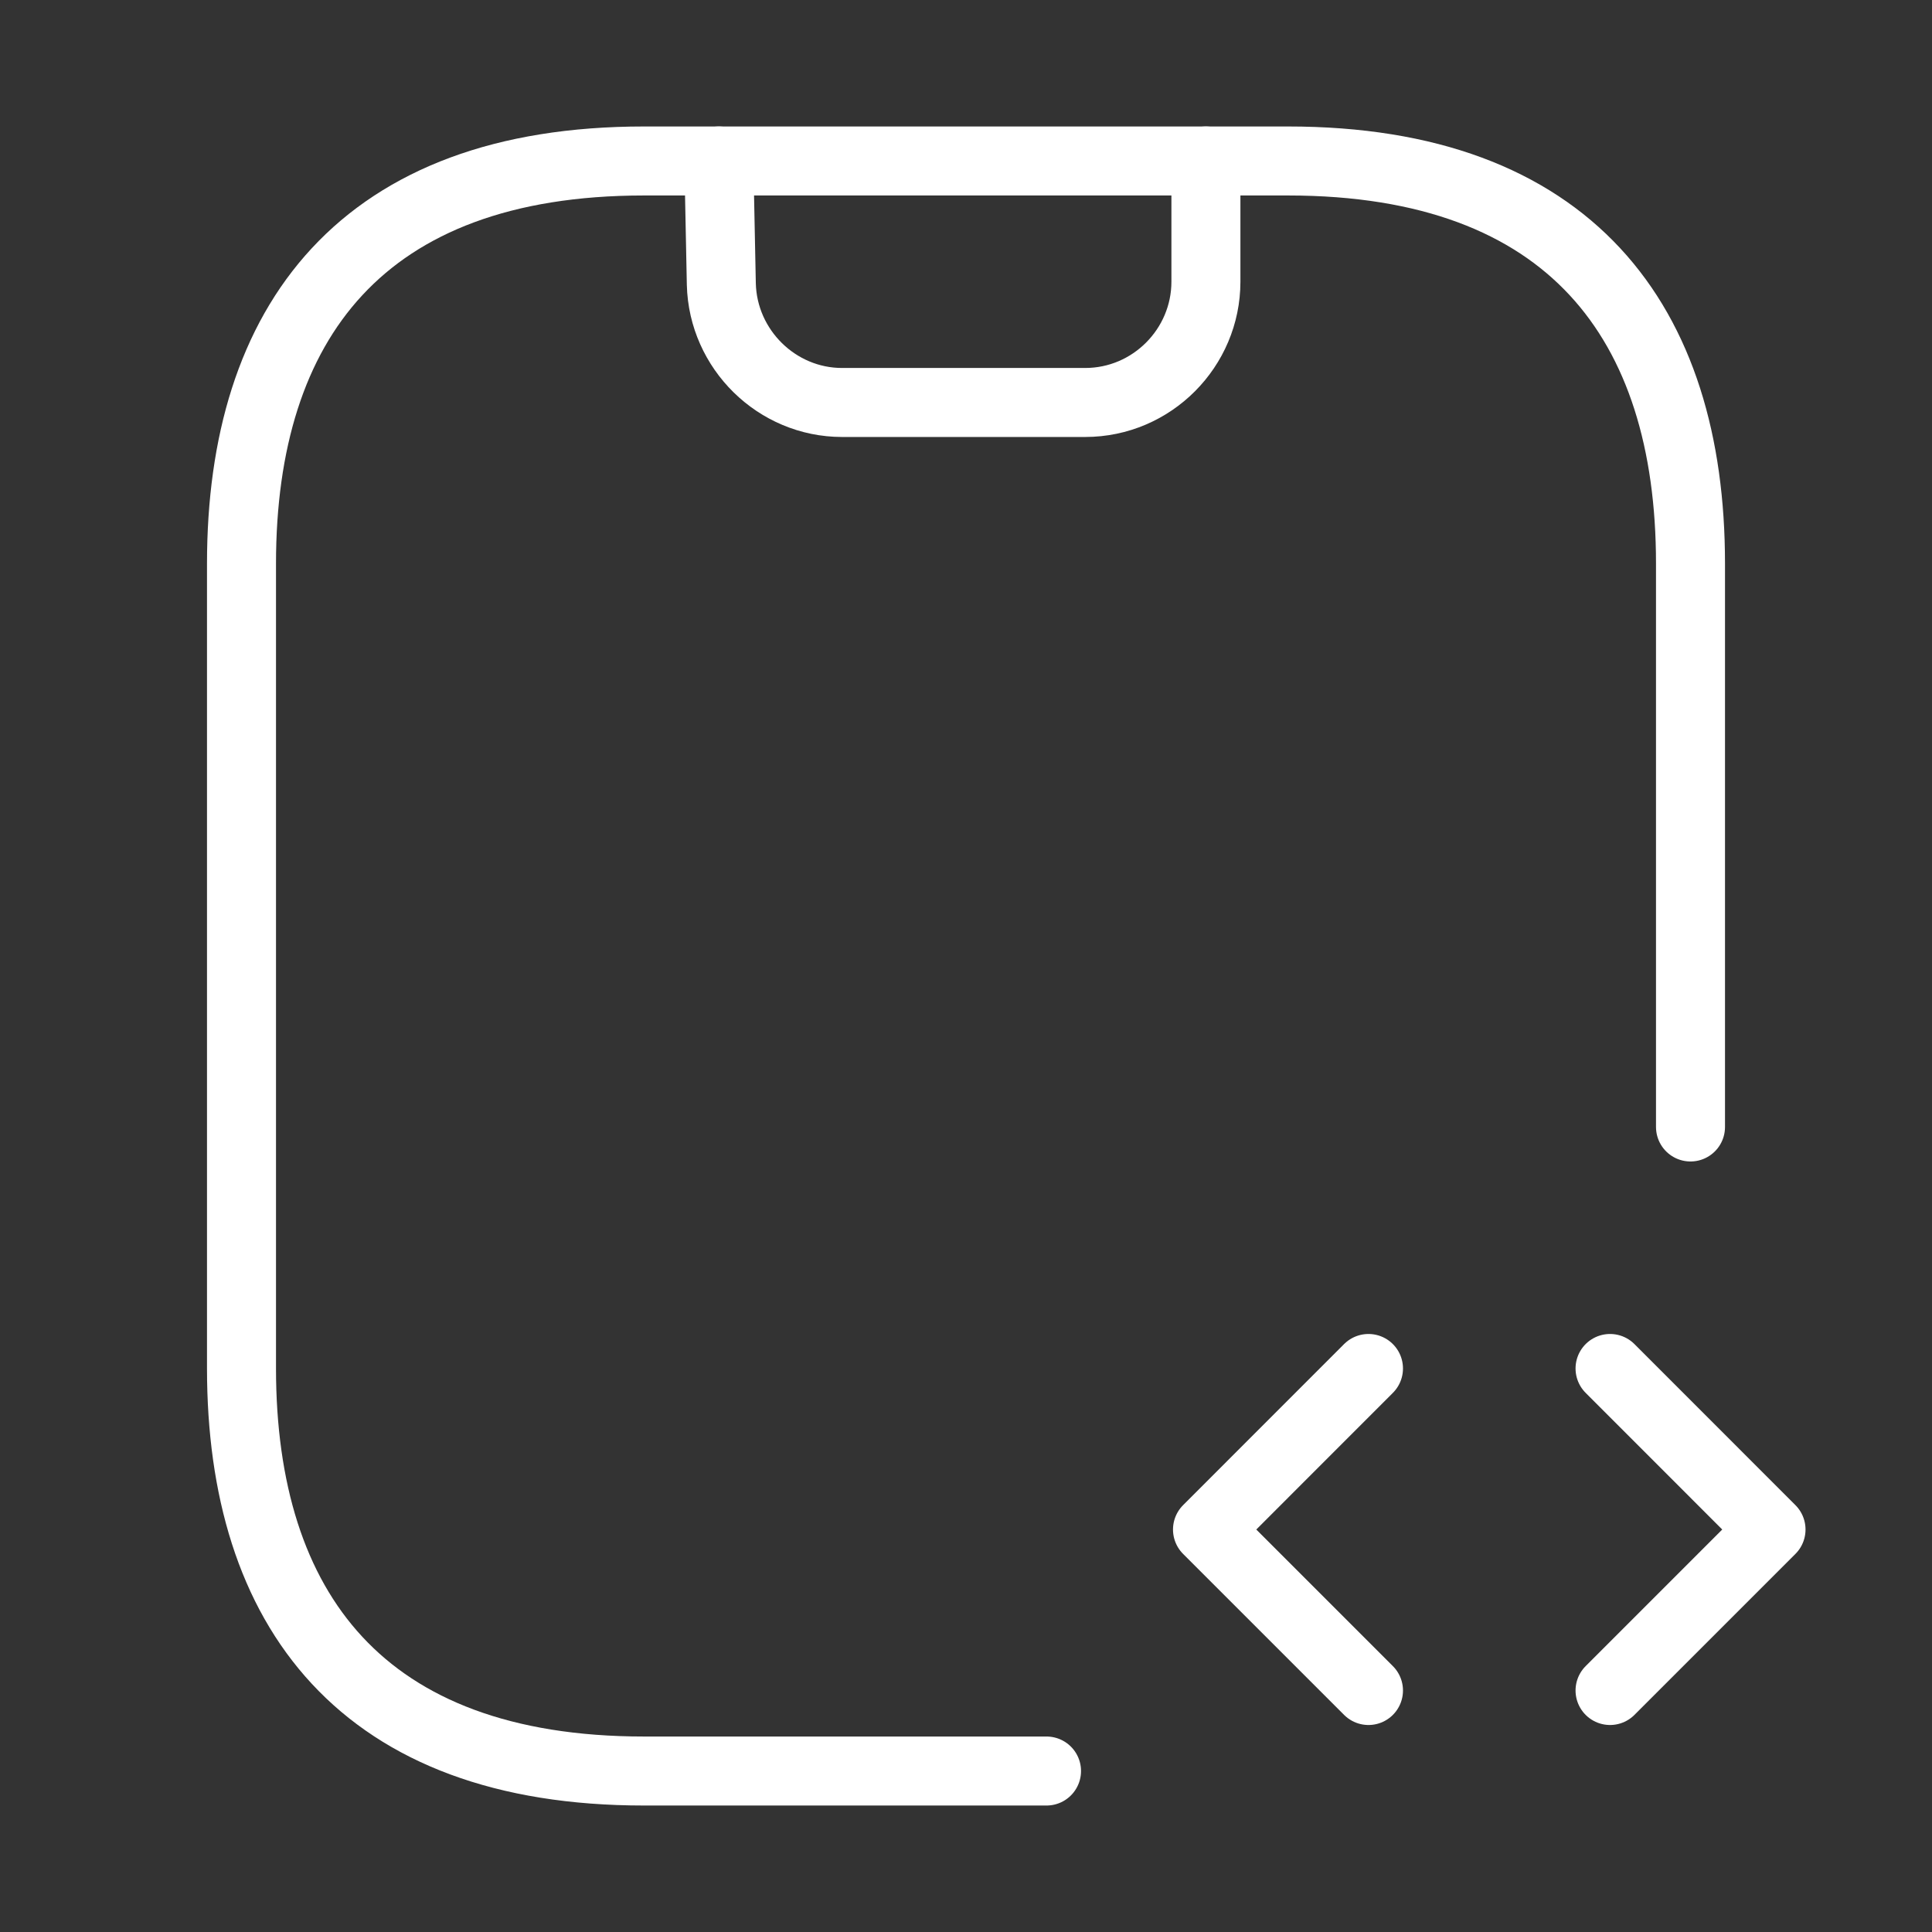 <svg width="28" height="28" viewBox="0 0 28 28" fill="none" xmlns="http://www.w3.org/2000/svg">
<rect x="0" y="0" width="28" height="28" fill="#333333" stroke="none"/>
<path d="M10.418 2.333L10.454 4.118C10.477 5.063 11.258 5.833 12.204 5.833H15.727C16.695 5.833 17.477 5.04 17.477 4.083V2.333" stroke="white" stroke-linecap="round" stroke-linejoin="round"/>
<path d="M19.833 19.833L17.5 22.167L19.833 24.5" stroke="white" stroke-linecap="round" stroke-linejoin="round"/>
<path d="M23.334 19.833L25.667 22.167L23.334 24.5" stroke="white" stroke-linecap="round" stroke-linejoin="round"/>
<path d="M15.167 25.667H9.333C5.25 25.667 3.5 23.333 3.5 19.833V8.167C3.5 4.667 5.25 2.333 9.333 2.333H18.667C22.75 2.333 24.5 4.667 24.5 8.167V16.333" stroke="white" stroke-linecap="round" stroke-linejoin="round"/>
</svg>

